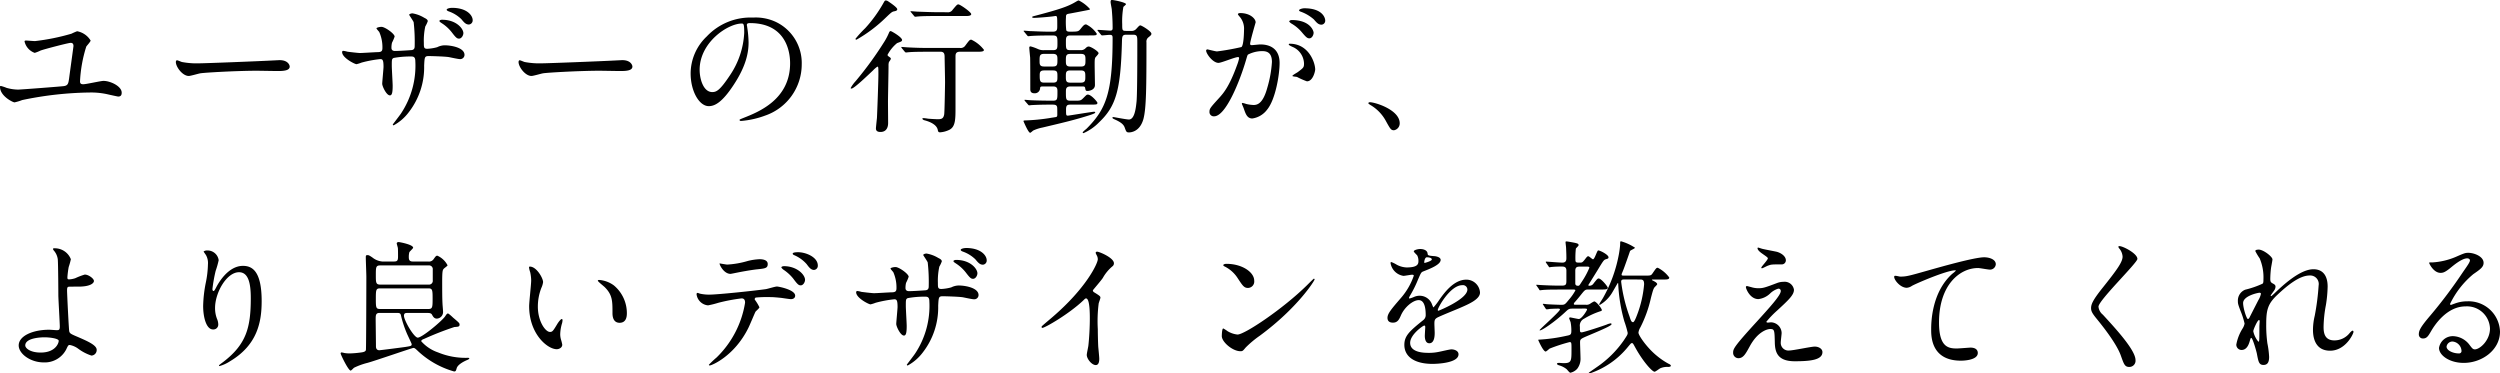 <svg xmlns="http://www.w3.org/2000/svg" width="447.616" height="66.842" viewBox="0 0 447.616 66.842">
  <path id="stit02" d="M8.294-14.456c-.234,0-1.378-.1-1.638-.1-.078,0-.234.026-.234.156a2.836,2.836,0,0,0,1.82,2.054,6.667,6.667,0,0,0,1.04-.416c.7-.26,4.992-1.378,5.382-1.378.156,0,.52,0,.52.572,0,.1-.676,4.94-.78,5.772-.13.884-.182,1.3-.962,1.4-.286.052-7.67.624-8.19.624A7.7,7.7,0,0,1,3.2-6.084a7.728,7.728,0,0,0-1.014-.338c-.13,0-.156.052-.156.156,0,1.664,2.314,2.782,2.6,2.782A9.262,9.262,0,0,0,6.006-3.9,62.421,62.421,0,0,1,18.122-5.252a13.45,13.45,0,0,1,3.354.364c.1.026,1.638.364,1.716.364.6,0,.624-.468.624-.7,0-1.17-2.054-2.106-3.25-2.106-.52,0-3.068.6-3.64.6-.364,0-.572-.1-.572-.52a24.594,24.594,0,0,1,1.118-6.214c.078-.156.78-.884.78-1.092a3.574,3.574,0,0,0-2.418-1.664,10.937,10.937,0,0,0-1.014.442A39.048,39.048,0,0,1,8.294-14.456Zm29.484,3.978a14.159,14.159,0,0,1-3.172-.234c-.13-.026-.754-.312-.884-.312s-.208.156-.208.312c0,.884,1.2,2.5,2.314,2.5.312,0,1.716-.416,2.028-.468.624-.13,6.578-.468,10.166-.468.52,0,3.12.052,3.718.052,1.092,0,2.158-.078,2.158-.806,0-.182-.234-1.144-1.82-1.144-.13,0-.416.026-.572.026C47.71-10.816,38.636-10.478,37.778-10.478ZM82.966-20.41c-.39,0-.962.13-.962.338,0,.078.078.182.338.286a6.129,6.129,0,0,1,2.288,1.4c.494.6.806.962,1.352.962a.74.74,0,0,0,.676-.78C86.658-19.058,85.618-20.41,82.966-20.41Zm-1.794,2.132c-.234,0-.468.1-.468.208,0,.156.208.26.39.39a7.258,7.258,0,0,1,1.794,1.612c.754.988.962,1.17,1.326,1.17.468,0,.78-.6.78-.988C84.994-16.666,83.746-18.278,81.172-18.278ZM63.466-12.714a.211.211,0,0,0-.182.234c0,1.014,2.262,2.158,2.574,2.158a6.122,6.122,0,0,0,.91-.286,21.156,21.156,0,0,1,3.328-.624c.442,0,.6.156.6,1.4,0,.26-.234,2.756-.234,3.016,0,.442.754,2.08,1.378,2.08.364,0,.494-.468.494-1.716,0-.494-.156-3.016-.156-3.588,0-1.118,0-1.222.338-1.4a16.628,16.628,0,0,1,3.094-.26c.364,0,.78,0,.78.832A15.4,15.4,0,0,1,73.866-1.56c-.208.338-1.508,2-1.508,2.028a.15.15,0,0,0,.156.156,8.394,8.394,0,0,0,2.7-2.34,13.146,13.146,0,0,0,2.756-8.372c.078-1.508.078-1.69.858-1.69.052,0,2.652.052,3.536.182.286.052,1.69.364,2,.364a.767.767,0,0,0,.832-.754c0-1.274-2.288-1.716-3.588-1.716a3.1,3.1,0,0,0-1.3.338,8.08,8.08,0,0,1-1.768.286c-.624,0-.624-.26-.624-1.092a11.749,11.749,0,0,1,.26-2.912,5.17,5.17,0,0,0,.442-.936c0-.312-.39-.494-.65-.624a5.96,5.96,0,0,0-2.08-.78c-.312,0-.6.156-.6.26,0,.052.728,1.092.806,1.326a31.246,31.246,0,0,1,.182,4.238c0,.26,0,.7-.572.754-.65.052-2.288.156-2.964.156-.364,0-.624-.156-.624-.546a3.7,3.7,0,0,1,.1-.936,8.117,8.117,0,0,0,.468-1.092c0-.52-1.742-1.742-2.34-1.742-.442,0-.91.156-.91.26s.416.546.494.65a6.739,6.739,0,0,1,.572,2.886c0,.624-.286.7-.78.728-.468,0-2.73.156-3.25.156-.338,0-1.846-.182-2.236-.234A4.567,4.567,0,0,0,63.466-12.714Zm35.672,2.236a14.159,14.159,0,0,1-3.172-.234c-.13-.026-.754-.312-.884-.312s-.208.156-.208.312c0,.884,1.2,2.5,2.314,2.5.312,0,1.716-.416,2.028-.468.624-.13,6.578-.468,10.166-.468.52,0,3.12.052,3.718.052,1.092,0,2.158-.078,2.158-.806,0-.182-.234-1.144-1.82-1.144-.13,0-.416.026-.572.026C109.07-10.816,100-10.478,99.138-10.478Zm37.154-7.2c7.1,0,7.2,6.188,7.2,7.2,0,6.474-5.642,8.71-8.346,9.776-.65.26-.7.286-.7.364,0,.156.156.182.26.182a15.98,15.98,0,0,0,4.316-.962,9.7,9.7,0,0,0,6.552-9.152,8.15,8.15,0,0,0-4.524-7.566,8.47,8.47,0,0,0-4.186-.832,10.757,10.757,0,0,0-8.294,3.38,9.159,9.159,0,0,0-2.886,6.63c0,3.172,1.534,5.85,3.25,5.85,1.04,0,2.366-.624,4.446-3.8,2.288-3.458,2.678-5.876,2.678-7.618a19.929,19.929,0,0,0-.26-2.808c0-.1-.052-.208-.052-.286C135.746-17.472,135.772-17.68,136.292-17.68Zm-1.456.078c.338,0,.442.13.442,1.69a14.872,14.872,0,0,1-2.548,7.566c-1.794,2.7-2.418,3.016-3.172,3.016-1.586,0-2.262-2.314-2.262-4C127.3-14.248,132.366-17.6,134.836-17.6Zm35.542,5.044c.728,0,.78.416.78,1.04,0,.26.078,3.744.078,4.446,0,.182-.078,5.33-.156,5.746-.13.676-.39.858-1.144.858-.156,0-1.248-.052-1.742-.1a7.565,7.565,0,0,0-.806-.1c-.052,0-.208,0-.208.1s.156.234.364.286c.494.13,2.184.6,2.392,1.742.052.26.1.416.416.416a4.511,4.511,0,0,0,1.586-.416c1.2-.546,1.17-1.976,1.17-4.238v-8.892c0-.442.026-.884.806-.884h3.3c.6,0,.988-.052.988-.338a6.094,6.094,0,0,0-2.262-1.82c-.286,0-.364.1-1.066,1.04a.993.993,0,0,1-.988.442H168.35c-1.326,0-2.288-.026-3.718-.1-.156,0-.962-.078-1.144-.078-.052,0-.078,0-.078.052s0,.052.1.182l.494.6c.1.1.156.156.234.156s.468-.052.546-.052c.26-.026,1.014-.078,3.3-.078Zm-.52-7.072c-.806,0-2.288-.052-3.562-.1-.156,0-.962-.078-1.144-.078-.052,0-.1,0-.1.052s.026.052.13.182l.494.6c.078.1.13.156.234.156.078,0,.468-.052.546-.052.26-.026,1.014-.078,3.276-.078h5.33c.442,0,.858-.078.858-.338,0-.364-2-1.742-2.288-1.742-.234,0-.312.1-1.04.962a.974.974,0,0,1-.988.442Zm-8.892-2a.7.7,0,0,0-.312-.1c-.208,0-.208.026-.546.624a24.27,24.27,0,0,1-3.172,4.342,21.232,21.232,0,0,0-1.742,1.9c0,.052.026.156.182.156a25.73,25.73,0,0,0,5.3-4c.962-.91,1.066-1.014,1.508-1.092.208-.052.494-.1.494-.364C162.682-20.488,161.356-21.372,160.966-21.632Zm2.574,7.02c.1-.494-1.9-1.638-2.028-1.638-.182,0-.26.156-.312.286a10.841,10.841,0,0,1-.754,1.482,63.065,63.065,0,0,1-5.226,7.2,6.145,6.145,0,0,0-.884,1.222c0,.1.1.1.156.1.468,0,3.042-2.5,3.848-3.25a4.686,4.686,0,0,1,.78-.676c.182,0,.182.156.182,1.4,0,1.274-.208,6.812-.26,7.8-.026.234-.182,1.664-.182,1.872,0,.52.416.624.806.624,1.378,0,1.378-1.352,1.378-1.638,0-.546-.026-3.146-.026-3.718,0-.936.1-5.486.1-6.5a1.933,1.933,0,0,1,.078-.676,2.385,2.385,0,0,0,.338-.546c0-.13-.078-.234-.286-.364-.26-.182-.312-.26-.312-.364a6.739,6.739,0,0,1,1.716-2.106C163.41-14.378,163.488-14.4,163.54-14.612ZM197-15.47c1.248,0,1.4,0,1.4-.312a4.792,4.792,0,0,0-1.9-1.664c-.338,0-.494.182-1.04.858-.364.442-.52.442-1.976.442-.208,0-.468-.052-.546-.26a13.4,13.4,0,0,1-.052-2.314c0-.364.026-.546.442-.624.468-.078,2.756-.52,3.276-.624s.572-.1.572-.234a6.617,6.617,0,0,0-2-1.534c-.1,0-.156.026-.6.286-1.3.78-2.808,1.3-7.046,2.418-.6.156-.7.182-.7.286,0,.078.13.13.338.13.572,0,2.444-.156,3.094-.234.078,0,.728-.1.754-.1.312,0,.312.182.312,1.742,0,.676,0,1.066-.806,1.066h-.676c-1.222,0-3.068-.1-3.3-.1-.156,0-.962-.078-1.144-.078-.052,0-.1.026-.1.052,0,.052.026.052.13.182l.494.6c.078.1.13.156.234.156.078,0,.468-.052.546-.052s.91-.078,3.042-.078h.832c.78,0,.78.338.78,1.352,0,.936,0,1.274-.78,1.274h-1.612a2.322,2.322,0,0,1-1.118-.208,8.3,8.3,0,0,0-1.3-.468c-.182,0-.234.1-.234.208,0,.26.13,1.508.156,1.794.026.728.026,3.744.026,5.616,0,.26,0,.78.754.78a.939.939,0,0,0,.988-.78c.026-.39.078-.442.52-.442h1.846c.754,0,.754.468.754.936,0,1.4,0,1.612-.858,1.612-1.092,0-2.73-.026-3.848-.078-.182,0-.988-.078-1.092-.078-.052,0-.1,0-.1.052s0,.052.1.182l.52.6c.1.13.156.156.234.156.052,0,.442-.052.546-.052.156,0,1.118-.078,3.38-.078.624,0,.988,0,1.066.468.026.13.026.884.026,1.274,0,.208,0,.39-.182.468-.026.026-.988.156-1.092.182a34.9,34.9,0,0,1-4.576.442c-.078,0-.208.026-.208.13,0,0,.858,2.08,1.2,2.08.1,0,.468-.364.572-.416a7.154,7.154,0,0,1,1.612-.52c3.276-.78,5.46-1.274,8.112-2.106.338-.1,1.352-.416,1.352-.572s-.156-.156-.208-.156c-.338,0-4.524.7-4.68.7-.338,0-.338-.1-.338-1.118,0-.832.312-.858.91-.858h3.328c1.248,0,1.378,0,1.378-.338,0-.13-1.092-1.456-1.716-1.456-.208,0-.26.078-.832.65-.442.442-.546.442-1.56.442h-.7c-.832,0-.832-.234-.832-1.56,0-.52,0-.988.806-.988h2.21c.13,0,.364,0,.416.208.1.52.1.6.468.6.1,0,1.3-.1,1.3-1.066,0-.494-.052-3.016-.052-3.588,0-.806,0-1.144.156-1.378.078-.1.546-.572.546-.728,0-.338-1.4-1.2-1.768-1.2-.26,0-.442.182-.65.39a1.12,1.12,0,0,1-.832.26h-1.794c-.806,0-.806-.208-.806-1.534,0-.6,0-1.092.728-1.092Zm-8.034,5.564c-.806,0-.806-.416-.806-1.014,0-.858,0-1.248.806-1.248h1.586c.806,0,.806.442.806,1.04,0,.858,0,1.222-.806,1.222Zm.052,2.886c-.754,0-.832-.26-.832-1.248,0-.572.026-.936.806-.936h1.56c.806,0,.806.338.806,1.066,0,.78,0,1.118-.806,1.118ZM195.546-9.2c.806,0,.806.39.806,1.118,0,.65,0,1.066-.806,1.066h-1.9c-.78,0-.78-.39-.78-1.118,0-.676,0-1.066.78-1.066Zm.026-2.964c.806,0,.806.416.806,1.118,0,.754,0,1.144-.806,1.144h-1.924c-.78,0-.78-.416-.78-1.092,0-.754,0-1.17.78-1.17ZM204.88-15.6c.78,0,.78.286.78,1.43,0,2,0,8.944-.13,10.478-.13,1.3-.364,3.276-1.378,3.276-.442,0-2.7-.442-2.782-.442-.052,0-.156,0-.156.1,0,.156.078.182.65.442.806.39,1.326.754,1.534,1.326.26.728.312.884.754.884.312,0,1.95-.078,2.6-2.392.52-1.924.546-5.746.546-13.728a.952.952,0,0,1,.364-.91c.494-.39.52-.468.52-.65,0-.416-1.742-1.482-1.976-1.482-.156,0-.234.078-.754.65a1.092,1.092,0,0,1-.91.338h-.858c-.728,0-.728-.1-.728-1.2a14.6,14.6,0,0,1,.208-3.094c.052-.078.468-.39.468-.494,0-.312-2.184-.754-2.548-.754-.182,0-.208.234-.208.364,0,.208.182,1.092.208,1.3.052.65.156,1.742.156,3.38,0,.338-.13.442-.442.442s-1.846-.13-2.184-.13c-.052,0-.078.026-.078.052,0,.052,0,.078.1.182l.494.6c.078.1.13.156.234.156.208,0,1.144-.1,1.378-.1.442,0,.494.182.494.572,0,9.776-1.144,12.714-4.654,16.224-.1.1-.7.546-.7.7,0,.052.052.1.156.1A8.778,8.778,0,0,0,198.8.1c3.042-2.886,3.874-5.72,4.108-14.4.026-.988.052-1.3.78-1.3Zm15.314,5.044c.52,0,2.938-1.04,3.51-1.04.156,0,.182.13.182.208a6.989,6.989,0,0,1-.364,1.222c-1.4,3.9-2.5,5.1-3.2,5.876-1.56,1.716-1.742,1.924-1.742,2.47a.765.765,0,0,0,.832.832c2.106,0,4.628-6.4,5.668-9.932.26-.884.286-.988.39-1.118a5.652,5.652,0,0,1,2.5-.624c.754,0,1.794.13,1.794,1.95a20.671,20.671,0,0,1-.806,4.524c-.754,2.808-1.716,3.172-2.47,3.172A6.471,6.471,0,0,1,225.16-3.2a4.742,4.742,0,0,0-.65-.182.123.123,0,0,0-.13.13c0,.078.286.676.338.858.312.884.572,1.794,1.534,1.794A4.032,4.032,0,0,0,228.9-2.184c1.508-1.82,2.236-6.292,2.236-8.346,0-2.392-1.508-3.328-3.458-3.328-.208,0-1.4.13-1.534.13-.182,0-.286-.078-.286-.234,0-.494.988-3.822.988-3.848,0-.676-1.014-1.664-2.756-1.664-.1,0-.416.026-.416.208,0,.078.052.13.442.6a3.291,3.291,0,0,1,.65,2.21c0,.13-.026,2.756-.468,3.068a43.481,43.481,0,0,1-4.368.78c-.286,0-1.638-.364-1.716-.364a.229.229,0,0,0-.234.208C217.984-12.194,219.18-10.556,220.194-10.556Zm17.316,1.17c-.026-1.326-1.222-4.6-4.55-4.6-.078,0-.182,0-.182.156,0,.1.416.286.624.39a3.343,3.343,0,0,1,2.106,2.99c0,.7-.1.78-1.066,1.508-.156.13-1.014.572-1.014.728,0,.1.65.13.832.182a13.1,13.1,0,0,0,1.768.78C237.12-7.254,237.51-9.074,237.51-9.386Zm-1.95-10.946c-.312,0-.936.156-.936.364,0,.078.078.182.338.26a7.167,7.167,0,0,1,2.314,1.378c.52.6.806.936,1.378.936a.714.714,0,0,0,.65-.754C239.3-18.642,238.784-20.332,235.56-20.332ZM233.3-18.226c-.234,0-.442.156-.442.234,0,.1.26.312.39.39a7.027,7.027,0,0,1,1.846,1.534c.806.962,1.014,1.118,1.378,1.118.442,0,.754-.572.754-1.014C237.224-16.276,236.626-18.226,233.3-18.226ZM252.642.26c0-2.418-4.42-3.77-5.33-3.77-.208,0-.286.1-.286.182s.286.26.364.312a7.35,7.35,0,0,1,2.73,2.782c.858,1.56.962,1.742,1.508,1.742A1.25,1.25,0,0,0,252.642.26ZM11.752,22.642c-.052,0-.234,0-.234.1a.577.577,0,0,0,.156.312,2.957,2.957,0,0,1,.7,1.56c.078.91.1,6.214.1,6.422,0,.65.26,4.966.26,5.616,0,.6-.156.65-.546.65-.182,0-1.118-.078-1.352-.078-2.964,0-5.46,1.118-5.46,2.808,0,1.482,2.08,3.042,4.472,3.042a4.326,4.326,0,0,0,4.03-2.314c.338-.728.39-.806.65-.806a3.7,3.7,0,0,1,1.482.65,8.168,8.168,0,0,0,2.392,1.248.99.99,0,0,0,.936-1.04c0-.832-1.69-1.56-3.3-2.262-1.352-.572-1.508-.65-1.612-1.04-.078-.286-.39-6.786-.39-7.28s.052-.65.26-.7c.052-.026,1.742-.026,1.794-.026,2.132,0,2.756-.624,2.756-1.014,0-.416-.962-1.144-1.638-1.144A11.556,11.556,0,0,0,15.5,28a4.14,4.14,0,0,1-1.092.208c-.286,0-.312-.078-.312-.416A16.848,16.848,0,0,1,14.326,26a12.414,12.414,0,0,0,.39-1.4A3.082,3.082,0,0,0,11.752,22.642Zm.78,16.51c.078.234-.39,2.158-3.224,2.158-1.872,0-2.756-.78-2.756-1.274,0-1.43,3.146-1.456,3.406-1.456C11.1,38.58,12.428,38.814,12.532,39.152Zm34.4-7.618c0,5.3-.78,8.32-5.044,11.544-.6.442-.65.494-.65.572,0,.052.052.078.1.078a6.715,6.715,0,0,0,1.872-.858c4.94-2.938,5.668-7.1,5.668-10.764,0-5.46-1.742-6.318-3.354-6.318-2.73,0-4.5,3.276-4.784,3.848-.182.338-.338.65-.468.65-.208,0-.208-.286-.208-.364a27.589,27.589,0,0,1,.572-3.224,16.249,16.249,0,0,0,.546-1.924,2.011,2.011,0,0,0-2-1.742,1.051,1.051,0,0,0-.7.182c0,.052.39.572.442.676A2.882,2.882,0,0,1,39.26,25.5a17.774,17.774,0,0,1-.39,3.328,23.425,23.425,0,0,0-.468,4.134c0,2.054.572,4.212,1.768,4.212a.87.87,0,0,0,.936-.936,2.6,2.6,0,0,0-.234-.988,5.3,5.3,0,0,1-.338-1.924c0-2.756,2.08-6.4,4.29-6.4C46.41,26.932,46.93,28.674,46.93,31.534Zm28.99-6.526c-.572,0-.7-.286-.7-.806a3.105,3.105,0,0,1,.1-.858c.078-.156.676-.676.676-.806,0-.572-2.47-1.014-2.574-1.014-.286,0-.364.156-.364.234,0,.13.208.754.208.858.026.26.026,1.2.026,1.508,0,.7-.13.884-.728.884H70.46a3.294,3.294,0,0,1-1.768-.728c-.572-.39-.676-.416-.858-.416-.234,0-.312.052-.312.364,0,.572.1,3.042.1,3.536,0,1.066-.026,12.818-.078,13.078-.052.286-.416.39-.806.442a18.768,18.768,0,0,1-2.08.182,5.857,5.857,0,0,1-.988-.078,3.023,3.023,0,0,0-.468-.1.164.164,0,0,0-.182.182c0,.208,1.378,3.068,1.794,3.068.13,0,.52-.468.624-.52a12.355,12.355,0,0,1,2.366-.858c1.274-.338,8.008-2.678,8.242-2.678s.364.13.91.65a15.8,15.8,0,0,0,6.37,3.562c.286,0,.338-.1.468-.572.182-.65,1.248-1.222,1.95-1.508.052-.026.312-.156.312-.208,0-.156-.182-.156-.26-.156a12.876,12.876,0,0,1-5.33-.962,7.036,7.036,0,0,1-3.016-2c0-.234.286-.338.546-.442a55.632,55.632,0,0,1,5.382-2.106c.7-.052.936-.052.936-.442,0-.26-.13-.364-1.17-1.248a9.11,9.11,0,0,0-.806-.7.443.443,0,0,0-.182-.026c-.13,0-.442.546-.52.624-.858,1.04-4.082,3.692-4.81,3.692-.676,0-2.47-3.094-2.47-3.926,0-.494.338-.494.572-.494H78.6c.208,0,.624,0,.78.312.13.234.338.7.858.7a1.175,1.175,0,0,0,1.118-1.248c0-.234-.1-1.248-.1-1.456C81.2,31.638,81.2,29.74,81.2,28.7c0-1.95.078-2.158.26-2.366.078-.13.7-.52.7-.65a3.777,3.777,0,0,0-1.82-1.716c-.234,0-.286.078-.7.65a.981.981,0,0,1-.962.39ZM70.1,33.51c-.754,0-.78-.234-.78-1.82,0-1.612.026-1.872.78-1.872h8.632c.728,0,.754.312.754,1.846s-.026,1.846-.754,1.846Zm0-4.368c-.78,0-.78-.39-.78-1.716,0-1.352,0-1.716.78-1.716h8.658a.668.668,0,0,1,.754.754v1.9a.683.683,0,0,1-.754.78Zm3.042,5.07c.546,0,.624.156.7.546a19.472,19.472,0,0,0,.988,3.016c.13.338.91,1.924.91,2.028,0,.312-.1.338-1.066.494-.286.052-4.55.6-4.732.6-.494,0-.6-.39-.6-.676,0-.624-.052-4.5-.052-4.81,0-.78,0-1.2.728-1.2ZM96.9,25.918c-.052,0-.156.026-.156.1a3.512,3.512,0,0,0,.208.884,7.224,7.224,0,0,1,.182,1.508c0,.676-.364,3.874-.364,4.6,0,4.966,3.276,7.7,4.94,7.7.442,0,.988-.286.988-.806a6.523,6.523,0,0,0-.208-.858,3.509,3.509,0,0,1-.156-1.04,7.3,7.3,0,0,1,.338-1.976,3.12,3.12,0,0,0,.078-.52c0-.1-.052-.208-.13-.208-.208,0-.65.624-.806.884-.78,1.3-.884,1.43-1.326,1.43-.806,0-2.158-1.9-2.158-4.524a9.183,9.183,0,0,1,.624-3.354,3.562,3.562,0,0,0,.312-1.04C99.268,28,98.1,25.918,96.9,25.918Zm12.4,2.392c-.13,0-.234.052-.234.13,0,.156,1.04.962,1.248,1.17,1.378,1.378,1.378,2.47,1.378,4.628,0,.338,0,1.742,1.274,1.742,1.248,0,1.3-1.222,1.3-1.716a6.471,6.471,0,0,0-2.314-4.966A5.06,5.06,0,0,0,109.3,28.31Zm35.62-4.966c-.182,0-.962,0-.962.26,0,.078.052.182.312.286a6.167,6.167,0,0,1,2.184,1.586c.442.6.78,1.04,1.326,1.04a.74.74,0,0,0,.676-.78C148.46,24.228,146.328,23.344,144.924,23.344Zm-2.548,2.5c-.208,0-.442.1-.442.208s.26.338.364.416a7.533,7.533,0,0,1,1.768,1.612c.728.988.962,1.2,1.326,1.2.468,0,.78-.6.78-.988C146.172,27.374,144.716,25.84,142.376,25.84Zm-5.2,6.006a.315.315,0,0,1,.182-.39,22.376,22.376,0,0,1,2.626-.078c.572,0,1.3.078,1.846.13.26.026,1.534.234,1.82.234.338,0,.754-.156.754-.624,0-1.066-2.964-1.638-3.276-1.638-.286,0-1.638.416-1.95.468-1.82.26-8.554.988-10.218.988a7.691,7.691,0,0,1-1.638-.182,2.288,2.288,0,0,0-.39-.13c-.13,0-.182.1-.182.26A2.275,2.275,0,0,0,128.8,32.86a16.414,16.414,0,0,0,1.872-.468,32.05,32.05,0,0,1,4.134-.78c.572,0,.624.468.624.78a17.535,17.535,0,0,1-5.1,9.8,17.708,17.708,0,0,0-1.378,1.3c0,.078.052.13.156.13.338,0,4.394-1.664,6.89-6.682.234-.442,1.222-2.834,1.3-2.938.078-.13.7-.624.7-.806A8.079,8.079,0,0,0,137.176,31.846Zm-6.292-6.5c-.13.052.676,1.872,1.95,1.872.078,0,1.092-.208,1.222-.234.39-.078,2.132-.416,3.458-.572,1.534-.156,1.976-.208,1.976-.962s-.936-.858-1.482-.858a10.625,10.625,0,0,0-2.08.312,16.044,16.044,0,0,1-3.692.65C132.028,25.554,130.884,25.346,130.884,25.346Zm44.122-2.756c-.39,0-.962.13-.962.338,0,.078.078.182.338.286a6.129,6.129,0,0,1,2.288,1.4c.494.6.806.962,1.352.962a.74.74,0,0,0,.676-.78C178.7,23.942,177.658,22.59,175.006,22.59Zm-1.794,2.132c-.234,0-.468.1-.468.208,0,.156.208.26.39.39a7.257,7.257,0,0,1,1.794,1.612c.754.988.962,1.17,1.326,1.17.468,0,.78-.6.78-.988C177.034,26.334,175.786,24.722,173.212,24.722Zm-17.706,5.564a.211.211,0,0,0-.182.234c0,1.014,2.262,2.158,2.574,2.158a6.122,6.122,0,0,0,.91-.286,21.155,21.155,0,0,1,3.328-.624c.442,0,.6.156.6,1.4,0,.26-.234,2.756-.234,3.016,0,.442.754,2.08,1.378,2.08.364,0,.494-.468.494-1.716,0-.494-.156-3.016-.156-3.588,0-1.118,0-1.222.338-1.4a16.628,16.628,0,0,1,3.094-.26c.364,0,.78,0,.78.832a15.4,15.4,0,0,1-2.522,9.308c-.208.338-1.508,2-1.508,2.028a.15.15,0,0,0,.156.156,8.394,8.394,0,0,0,2.7-2.34,13.146,13.146,0,0,0,2.756-8.372c.078-1.508.078-1.69.858-1.69.052,0,2.652.052,3.536.182.286.052,1.69.364,2,.364a.767.767,0,0,0,.832-.754c0-1.274-2.288-1.716-3.588-1.716a3.1,3.1,0,0,0-1.3.338,8.08,8.08,0,0,1-1.768.286c-.624,0-.624-.26-.624-1.092a11.748,11.748,0,0,1,.26-2.912,5.171,5.171,0,0,0,.442-.936c0-.312-.39-.494-.65-.624a5.96,5.96,0,0,0-2.08-.78c-.312,0-.6.156-.6.26,0,.052.728,1.092.806,1.326a31.248,31.248,0,0,1,.182,4.238c0,.26,0,.7-.572.754-.65.052-2.288.156-2.964.156-.364,0-.624-.156-.624-.546a3.7,3.7,0,0,1,.1-.936,8.117,8.117,0,0,0,.468-1.092c0-.52-1.742-1.742-2.34-1.742-.442,0-.91.156-.91.26s.416.546.494.65a6.739,6.739,0,0,1,.572,2.886c0,.624-.286.7-.78.728-.468,0-2.73.156-3.25.156-.338,0-1.846-.182-2.236-.234A4.567,4.567,0,0,0,155.506,30.286Zm42.2-.13c.494-.624,1.326-1.56,1.768-2.184a7.426,7.426,0,0,1,1.768-2.132.656.656,0,0,0,.234-.52c0-.988-2.626-2.08-3.016-2.08a.257.257,0,0,0-.26.208,2.889,2.889,0,0,0,.182.416,1.471,1.471,0,0,1,.208.728c0,.728-2.028,5.148-8.164,10.4-.416.364-1.144.962-1.82,1.56a.236.236,0,0,0-.078.182c0,.1.052.156.13.156.468,0,4.836-2.522,7.384-4.966.208-.208.312-.312.442-.312.676,0,.676,2.73.676,3.666,0,1.378-.1,3.38-.26,4.784-.026.26-.286,1.4-.286,1.664,0,.7.884,1.82,1.612,1.82.624,0,.624-.884.624-1.144,0-.338-.156-1.846-.182-2.158-.052-1.014-.078-2.418-.078-3.12a25.1,25.1,0,0,1,.156-4.6c.026-.156.312-.884.312-1.04,0-.234-.1-.338-1.118-.962A.42.42,0,0,1,197.7,30.156ZM226.59,28.44c0-1.534-2.184-3.016-4.966-3.016-.364,0-.572.13-.572.234s.13.182.234.234a5.856,5.856,0,0,1,2.366,2.132c.858,1.3,1.118,1.716,1.82,1.716A1.148,1.148,0,0,0,226.59,28.44Zm10.816-.234a.167.167,0,0,0-.13-.13c-.052,0-.78.728-1.2,1.144-4.316,4.264-11.206,8.866-12.48,8.866a4.3,4.3,0,0,1-1.768-.6,6.474,6.474,0,0,0-.78-.494c-.234,0-.26,1.2-.26,1.378,0,1.04,1.924,2.7,3.328,2.7.39,0,.442-.052.936-.65a18.157,18.157,0,0,1,2.548-2.132C234.364,33.3,237.406,28.44,237.406,28.206Zm14.04,7.748c.832,0,1.118-.624,1.4-1.274.676-1.56,2.21-2.756,3.2-2.756,1.04,0,1.248,1.456,1.248,2.626a1.108,1.108,0,0,1-.39.91c-2.444,1.976-3.432,2.808-3.432,4.472,0,2.054,1.742,3.406,5.044,3.406.624,0,4.654-.1,4.654-1.716,0-.624-.728-.884-1.274-.884-.338,0-2,.416-2.366.468a8.047,8.047,0,0,1-1.664.156c-.754,0-3.354,0-3.354-1.794,0-1.482,2.314-3.094,2.522-3.094.182,0,.182.208.182.312,0,.026-.078,1.274-.078,1.534,0,.468.1,1.326.806,1.326.962,0,.962-1.482.962-1.9,0-.234-.052-1.326-.052-1.56,0-.546.026-.832.442-1.092.468-.286,3.406-1.456,4.056-1.742,1.612-.7,3.666-1.56,3.666-2.782a2.453,2.453,0,0,0-2.444-2.314c-2.262,0-3.952,2.366-4.81,3.562a12.2,12.2,0,0,1-1.066,1.4c-.052,0-.078-.052-.26-.494a2.345,2.345,0,0,0-2.21-1.586,2.43,2.43,0,0,0-1.014.208,5.192,5.192,0,0,1-.806.286.1.1,0,0,1-.1-.1c0-.1.052-.182.182-.416a20.162,20.162,0,0,0,1.4-2.808c.572-1.326.6-1.378.988-1.534,1.2-.468,3.094-1.2,3.094-2.054,0-.546-.988-.676-1.17-.676-1.04-.078-1.144-.13-1.17-.468-.052-.572-.7-.806-1.326-.806-.468,0-1.144.208-1.144.416,0,.156.546.624.624.754a2.084,2.084,0,0,1,.208.91c0,.52,0,1.222-2.132,1.222a4.132,4.132,0,0,1-1.716-.468,5.839,5.839,0,0,0-.988-.494c-.156,0-.156.1-.156.182a2.759,2.759,0,0,0,2.314,2.288c.234,0,1.3-.208,1.56-.208.1,0,.286.026.286.182a11.964,11.964,0,0,1-2.21,3.874c-1.768,2.054-2.5,2.886-2.5,3.666C250.458,35.8,250.952,35.954,251.446,35.954Zm5.59-10.868c0-.1.1-.832.468-.832.234,0,.884.052.884.39,0,.286-1.248.624-1.3.624S257.036,25.19,257.036,25.086Zm6.812,4.16a.8.8,0,0,1,.91.78c0,1.716-5.122,3.8-5.2,3.8s-.1-.078-.1-.13C259.454,33.276,261.69,29.246,263.848,29.246Zm21.762,4.186c.416,0,.572,0,.572.182,0,.13-.936,1.69-1.482,1.69-.156,0-1.43-.286-1.534-.286s-.182.052-.182.156.234.6.26.728a8.088,8.088,0,0,1,.13,1.456c0,.7-.1.806-.806.936a30.112,30.112,0,0,1-4.914.7c-.13,0-.208,0-.208.078,0,.026.884,2.054,1.326,2.054.13,0,.6-.442.7-.52a30,30,0,0,1,3.588-1.17c.338,0,.338.13.338,1.274,0,2.132,0,2.5-1.43,2.5-.1,0-.676-.052-.78-.052-.13,0-.39.026-.39.156,0,.156.286.26.39.286a3.81,3.81,0,0,1,1.326.676c.1.078.52.65.676.65a2.312,2.312,0,0,0,1.222-.7,2.9,2.9,0,0,0,.6-1.95c0-.39-.078-2.34-.078-2.782,0-.6.13-.65,1.4-1.2,3.614-1.508,4.238-1.872,4.238-2.08a.146.146,0,0,0-.156-.13,2.614,2.614,0,0,0-.7.208c-.676.26-4.134,1.4-4.5,1.4-.312,0-.312-.1-.312-.988a1.36,1.36,0,0,1,.754-1.456,13.976,13.976,0,0,1,2.886-1.326c.182-.052.286-.078.286-.234,0-.234-.962-1.534-1.378-1.534a4.513,4.513,0,0,0-.676.39,1.143,1.143,0,0,1-.806.208h-1.716c-.286,0-.442,0-.442-.156a.5.5,0,0,1,.13-.26c.078-.078.6-.676,1.092-1.3.728-.91.806-1.014,1.352-1.014h2.392c.624,0,1.118,0,1.118-.312,0-.208-1.17-1.664-1.638-1.664-.182,0-.26.078-.884.858a.863.863,0,0,1-.78.442c-.052,0-.182,0-.182-.13.468-.728,1.2-1.924,1.56-2.5,1.17-1.924,1.2-2,1.638-2.132.26-.078.416-.1.416-.338,0-.442-1.482-1.222-1.846-1.222-.208,0-.624,1.586-.936,1.586-.13,0-.676-.546-.832-.546-.182,0-.234.078-.7.676-.338.416-.442.468-.78.468-.676,0-.832,0-.832-.546a15.25,15.25,0,0,1,.078-1.95c.026-.1.494-.494.494-.624,0-.26-.208-.312-.624-.416-.234-.052-1.352-.26-1.534-.26-.078,0-.182,0-.182.13,0,.156.1.884.1,1.066.026.624.052,1.092.052,1.742,0,.338,0,.858-.728.858-.468,0-2.678-.182-2.886-.182a.069.069,0,0,0-.078.078.4.4,0,0,0,.078.156l.416.6c.078.13.1.182.182.182.052,0,.26-.052.312-.052a18,18,0,0,1,1.872-.078c.39,0,.832.026.832.728V28.44c0,.624-.052.884-.78.884h-.7c-.806,0-2.236-.052-3.068-.1-.1,0-.65-.052-.78-.052-.052,0-.078,0-.078.052,0,.026.026.052.1.156l.416.6c.052.13.1.182.182.182.052,0,.364-.052.442-.052.728-.078,2.21-.078,2.678-.078h2.86c.156,0,.338,0,.338.156a9.019,9.019,0,0,1-1.144,1.638c-.676.832-.754.936-1.352.936-.52,0-2.236-.078-2.5-.1-.1,0-.624-.078-.754-.078-.052,0-.078.026-.078.052,0,.052.052.1.1.182l.39.6c.078.1.13.156.208.156a3.8,3.8,0,0,0,.572-.078c.494-.026,1.04-.052,1.508-.052.078,0,.286,0,.286.156,0,.364-3.64,3.536-3.64,3.692a.056.056,0,0,0,.052.052c.416,0,2.678-1.56,4.42-3.172.754-.7.754-.728,1.56-.728Zm.39-7.514c.39,0,.6,0,.6.208a14.144,14.144,0,0,1-1.352,2.5c-.416.65-.442.728-.676.728-.494,0-.494-.312-.494-.468v-2.21c0-.65.312-.754.806-.754Zm6.812,1.612c-.312,0-.442,0-.442-.182,0-.1.026-.156.234-.65.234-.546,1.2-3.328,1.274-3.562.078-.156.884-.442.884-.6a8.939,8.939,0,0,0-2.47-1.144c-.182,0-.182.052-.182.6a17.284,17.284,0,0,1-.286,2.028,25.024,25.024,0,0,1-2.782,7.514c-.1.182-.676,1.04-.676,1.118a.119.119,0,0,0,.1.13,6.24,6.24,0,0,0,2.158-2.106c.182-.286,1.04-1.82,1.066-1.82.078,0,.078.156.078.234a29.082,29.082,0,0,0,1.092,6.63,17.073,17.073,0,0,1,.6,2.054c0,.312-.078.416-.676,1.326a18.611,18.611,0,0,1-4.888,4.836c-.208.156-1.4.962-1.4.988,0,.1.156.1.234.1a14.891,14.891,0,0,0,6.76-4.706c.546-.65.572-.7.728-.7.182,0,.208.078.624.832,1.326,2.418,2.99,4.29,3.432,4.29.182,0,.858-.546,1.04-.624a3.076,3.076,0,0,1,1.378-.234c.156,0,.494-.026.494-.208s-.286-.312-.416-.364a13.037,13.037,0,0,1-2.132-1.456c-1.716-1.4-3.25-3.614-3.25-4.108a2.335,2.335,0,0,1,.338-.936,22.158,22.158,0,0,0,1.9-5.3c.364-1.378.442-1.638.676-1.924.078-.078.442-.416.442-.52,0-.078-.078-.286-.546-.52-.338-.182-.39-.182-.39-.26,0-.052.078-.052.312-.052h1.664c.7,0,1.118,0,1.118-.364a5.8,5.8,0,0,0-2.054-1.742c-.26,0-.312.1-.91.962-.286.442-.39.442-1.352.442Zm2.834.7c.494,0,.754.078.754.858a19.946,19.946,0,0,1-1.222,5.382c-.156.416-.52,1.4-.754,1.4-.312,0-.416-.338-.65-1.066a27.816,27.816,0,0,1-1.482-6.162c0-.364.182-.416.546-.416Zm21.164-5.72a.119.119,0,0,0-.1.13c0,.13.078.442.884.988.546.39.962.65.962.806,0,.312-1.17,1.482-1.17,1.664a.119.119,0,0,0,.1.13c.156,0,.884-.416,1.066-.468.624-.234.676-.234,2.5-.234a.728.728,0,0,0,.728-.728c0-.7-.78-1.3-1.638-1.534-.338-.078-2.158-.416-2.548-.52C317.46,22.72,316.888,22.512,316.81,22.512Zm0,7.28a4.2,4.2,0,0,1-1.274-.208c-.052,0-.65-.182-.728-.182a.184.184,0,0,0-.182.208c0,.26.728,2.132,2.236,2.132a3.646,3.646,0,0,0,2.106-1.014,3.575,3.575,0,0,1,1.456-.858.4.4,0,0,1,.442.442c0,.754-2.028,2.964-4.264,5.434-4.264,4.654-4.264,4.94-4.264,5.642a.958.958,0,0,0,.936.936c.884,0,1.3-.78,2.028-2.106,1.43-2.652,3.146-3.12,3.666-3.12.78,0,.78.234.832,2.34.026,1.794.468,3.432,3.562,3.432,2.808,0,4.966-.234,4.966-1.638,0-.6-.676-.988-1.378-.988-.65,0-3.848.7-4.576.7a1.369,1.369,0,0,1-1.508-1.456c0-.26.156-1.43.156-1.69a1.962,1.962,0,0,0-1.9-1.9c-.078,0-.52.052-.572.052-.13,0-.26-.052-.26-.156a16.84,16.84,0,0,1,1.924-2c2.028-1.872,3.016-2.782,3.016-3.718a1.672,1.672,0,0,0-1.846-1.43,3.316,3.316,0,0,0-1.092.182C317.954,29.714,317.694,29.792,316.81,29.792Zm24.414-2.184c-.312.364.91,2.106,2.21,2.106a1.88,1.88,0,0,0,.91-.338c.832-.468,6.24-2.782,7.722-2.782.052,0,.156,0,.156.052a4.659,4.659,0,0,1-.624.546c-3.77,3.354-3.8,8.866-3.8,10.01,0,1.222,0,5.564,5.33,5.564.156,0,3.016,0,3.016-1.378,0-.624-.494-.962-1.3-.962-.208,0-2.08.156-2.47.156-1.534,0-3.172-.286-3.172-4.654,0-6.708,3.692-9.75,6.994-9.75.312,0,1.794.286,2.132.286a1.033,1.033,0,0,0,1.04-.962c0-.884-1.17-1.248-2.08-1.248-1.742,0-7.67,1.69-9.984,2.34-3.562,1.014-3.952,1.118-5.07,1.118C342.108,27.712,341.328,27.478,341.224,27.608Zm40.118-5.3c-.052.078,0,.182.078.312a2.471,2.471,0,0,1,.65,1.508c0,.962-.962,2.314-3.536,5.538-1.768,2.21-2.106,2.99-2.106,3.692,0,.546.208.936,1.014,1.924.676.832,3.51,4.29,4.316,6.578.546,1.534.7,2.028,1.508,2.028a1.106,1.106,0,0,0,1.118-1.222c0-1.794-3.536-5.616-5.85-8.138a2.081,2.081,0,0,1-.78-1.43c0-1.118,6.968-7.852,6.968-8.554,0-.962-2.574-2.288-3.2-2.288C381.446,22.252,381.368,22.252,381.342,22.3Zm25.09.572c-.182,0-.6.026-.6.26a10.11,10.11,0,0,0,.78,1.3,8.737,8.737,0,0,1,.676,3.8c0,.468-.026.65-.182.754a16.8,16.8,0,0,1-3.094,1.066,2.1,2.1,0,0,0-1.3,2.028c0,.442.026.624.6,2.08a13.672,13.672,0,0,1,.6,1.95,2.469,2.469,0,0,1-.338.858,8.114,8.114,0,0,0-1.144,2.912.951.951,0,0,0,.936.962c.78,0,1.2-.676,1.43-1.456.182-.624.208-.7.312-.7.26,0,.962,2.522,1.014,2.86.26,1.378.364,1.976,1.17,1.976s1.014-.6,1.014-1.456a15.881,15.881,0,0,0-.312-2.418,23.764,23.764,0,0,1-.208-3.354c0-2.626.26-3.692,2-5.33,1.716-1.612,3.926-3.458,5.772-3.458A1.525,1.525,0,0,1,417.17,29.3a43.188,43.188,0,0,1-.7,5.434,11.068,11.068,0,0,0-.312,2.444c0,.7,0,3.8,3.068,3.8,2.756,0,4.186-3.016,4.186-3.38,0-.078-.052-.208-.156-.208-.13,0-.364.234-.546.442a3.468,3.468,0,0,1-2.73,1.3c-1.768,0-1.924-1.4-1.924-2.418a22.4,22.4,0,0,1,.416-3.9,22.99,22.99,0,0,0,.312-3.328c0-1.846-.78-3.094-2.548-3.094-2.418,0-5.564,2.964-6.916,4.264-.52.494-.6.546-.65.546a.069.069,0,0,1-.078-.078c0-.078.078-.182.624-.936a1.253,1.253,0,0,0,.234-.676c0-.26-.156-.39-.39-.52-.468-.234-.546-.364-.546-.91a18.147,18.147,0,0,1,.13-1.872c.026-.234.26-1.378.26-1.586C408.9,24.15,407.29,22.876,406.432,22.876Zm.416,7.878a3.574,3.574,0,0,1-.468,1.17c-.13.26-1.534,2.99-1.586,3.12-.052.1-.182.26-.286.26-.234,0-.858-1.95-.858-2.86,0-1.3,2.7-1.846,2.912-1.846A.28.28,0,0,1,406.848,30.754Zm-.468,8.606a4.252,4.252,0,0,1-.91-1.872c0-.286.754-2,1.014-2,.13,0,.13.156.13.234,0,.052-.052.78-.052.91C406.562,39.178,406.562,39.36,406.38,39.36Zm38.766,1.378c-.364,0-.52-.234-.884-.7a3.838,3.838,0,0,0-2.964-1.664,2.5,2.5,0,0,0-2.574,2.106c0,1.3,1.846,2.678,4.42,2.678,3.3,0,6.5-2.314,6.5-5.616a5.612,5.612,0,0,0-5.85-5.408,6.289,6.289,0,0,0-2.288.416c-.156.052-.494.182-.65.234-.078,0-.156-.1-.156-.182a15.855,15.855,0,0,1,4.16-5.33c1.248-.858,1.846-1.274,1.846-2.028,0-1.144-1.69-1.794-2.73-1.794-.572,0-.754.078-2.366.78a12.607,12.607,0,0,1-4.03.936c-.546,0-.624,0-.624.078,0,.13.806,1.794,2.028,1.794.442,0,.806-.078,1.846-.936.442-.364,1.976-1.664,2.938-1.664.312,0,.494.182.494.364,0,.286-.364.832-1.222,2.054a85.636,85.636,0,0,1-5.876,7.826c-1.846,2.158-2.054,2.73-2.054,3.38a.717.717,0,0,0,.754.728c.7,0,.962-.494,1.482-1.378.468-.806,2.678-4.368,6.11-4.368a4.116,4.116,0,0,1,4.394,3.952C447.85,39.152,446.03,40.738,445.146,40.738Zm-2.392.26a.43.43,0,0,1-.442.468c-1.118,0-2.236-.546-2.236-1.222a1.063,1.063,0,0,1,1.092-.91A1.769,1.769,0,0,1,442.754,41Z" transform="translate(-2.028 21.814)"/>
</svg>
